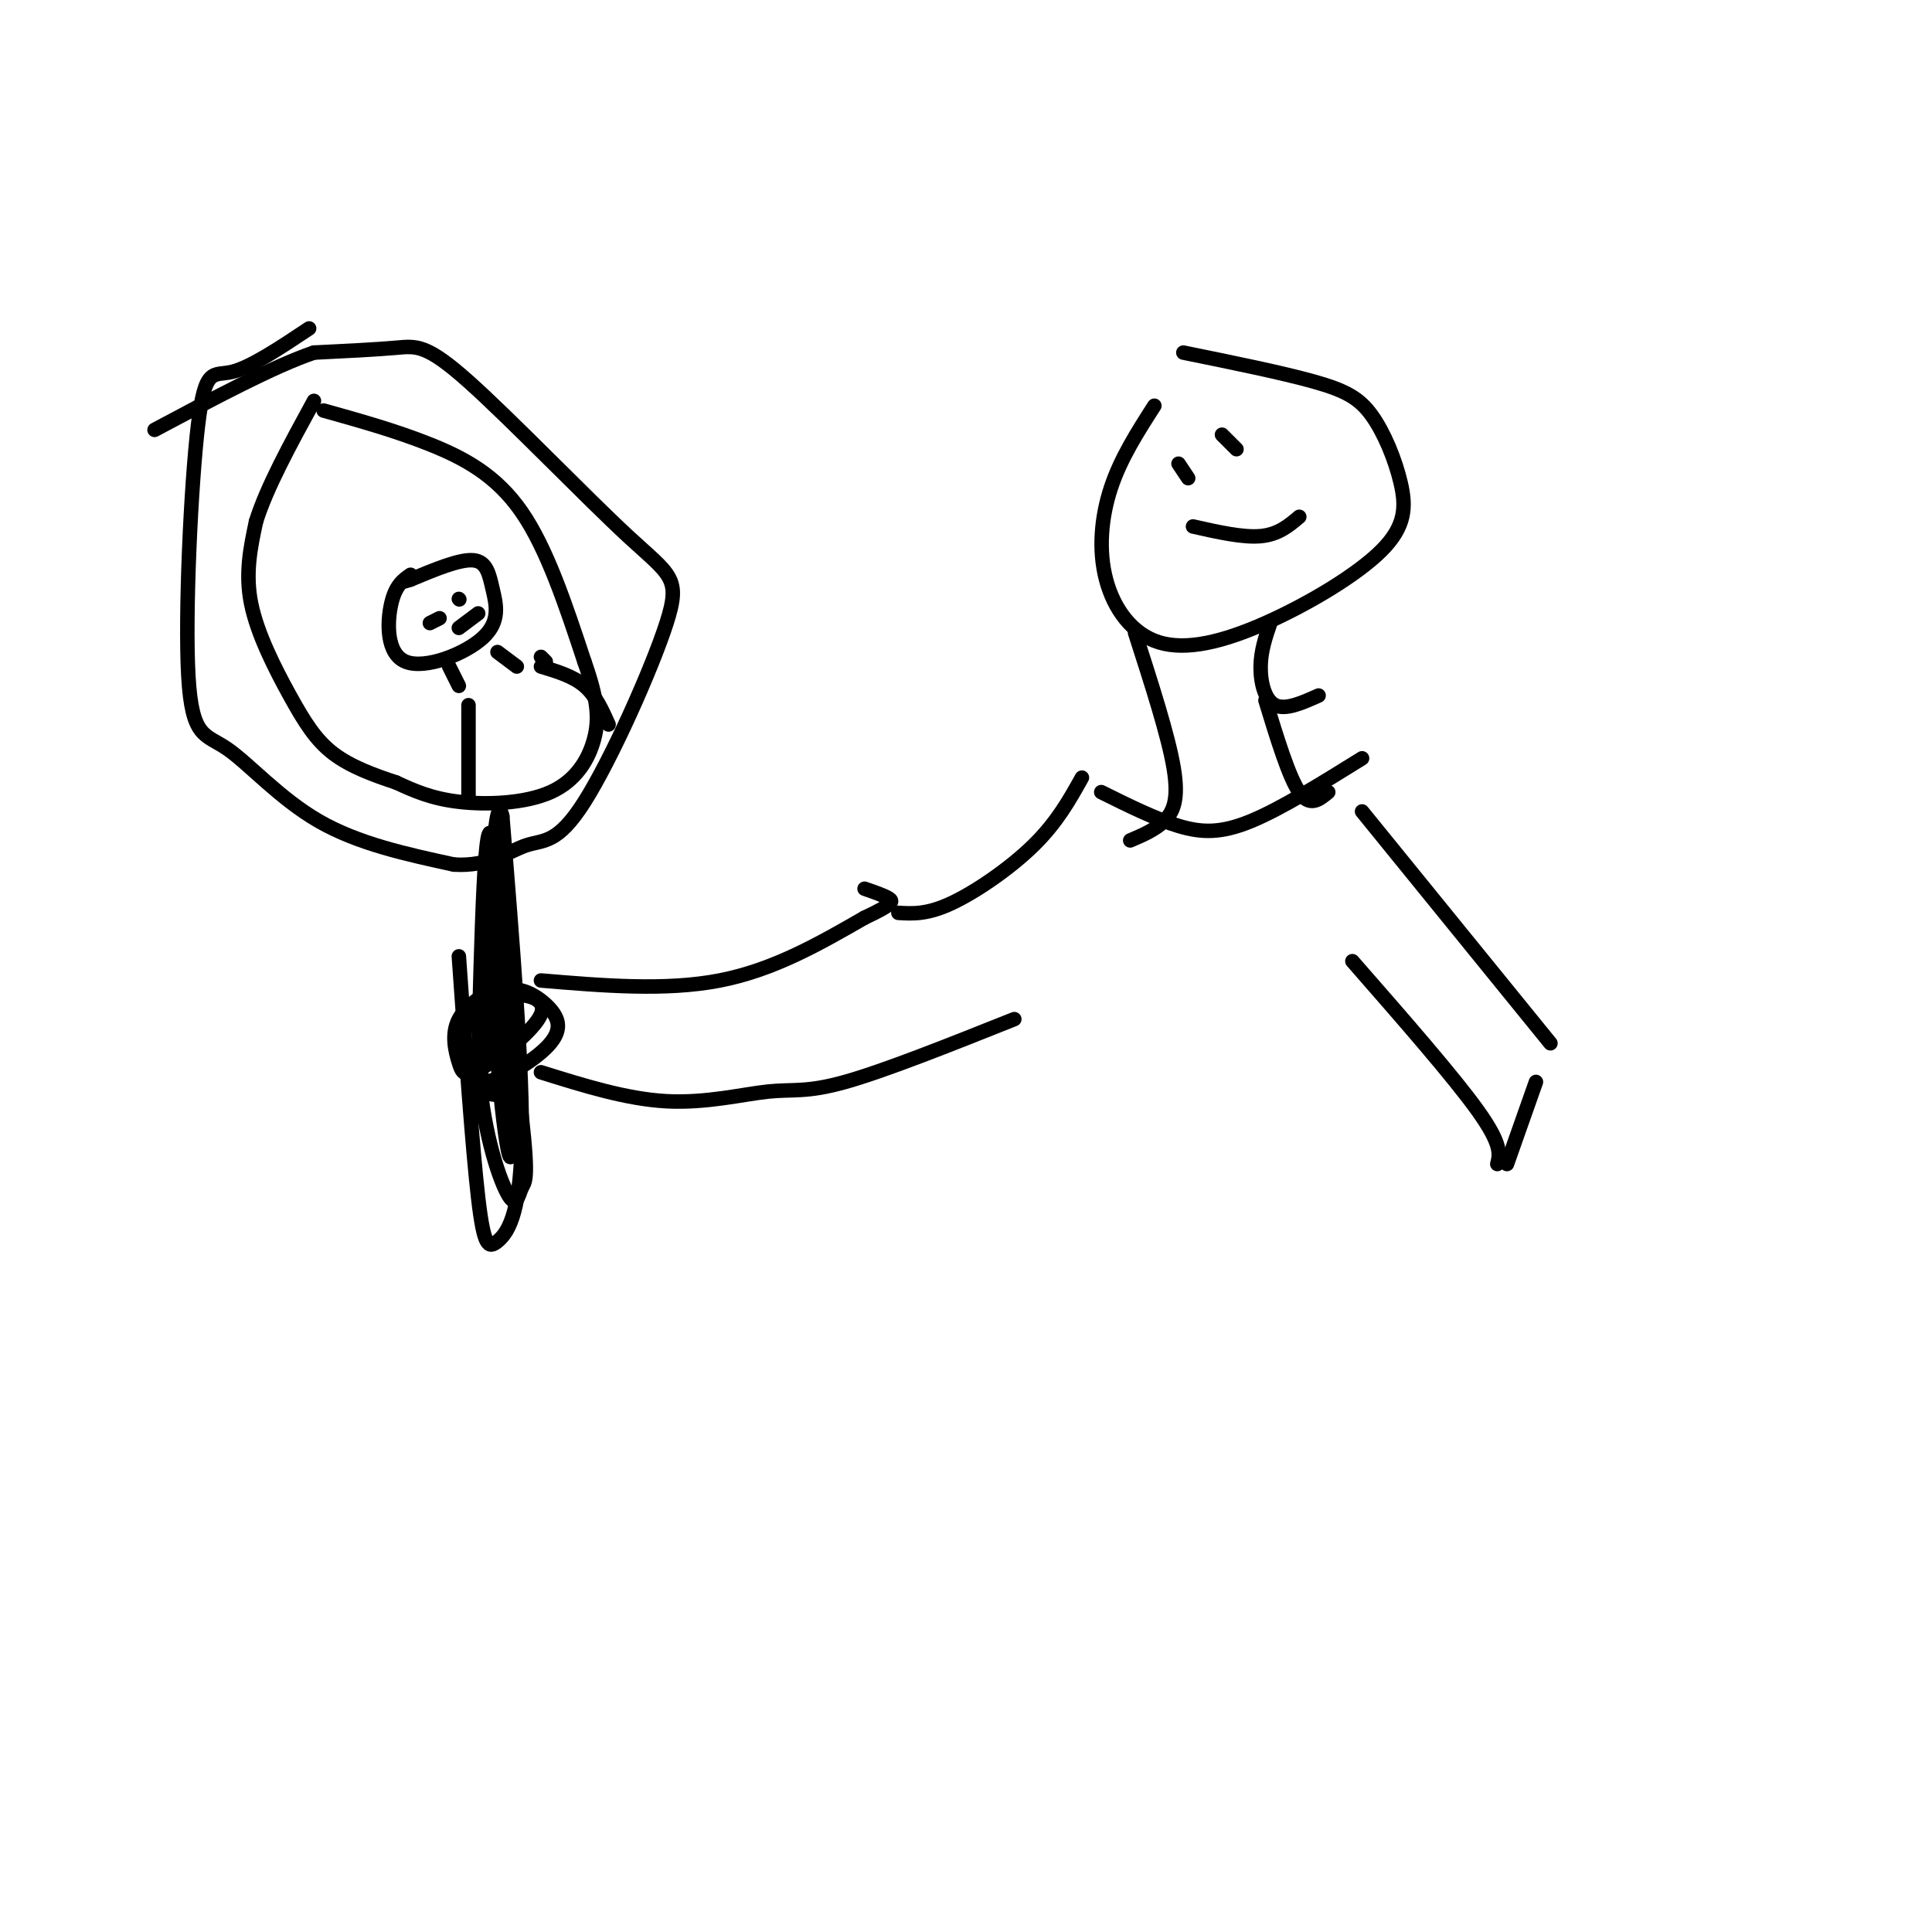 <svg viewBox='0 0 400 400' version='1.1' xmlns='http://www.w3.org/2000/svg' xmlns:xlink='http://www.w3.org/1999/xlink'><g fill='none' stroke='#000000' stroke-width='3' stroke-linecap='round' stroke-linejoin='round'><path d='M64,68c-6.067,4.042 -12.133,8.085 -16,9c-3.867,0.915 -5.533,-1.296 -7,11c-1.467,12.296 -2.733,39.100 -2,52c0.733,12.900 3.467,11.896 8,15c4.533,3.104 10.867,10.315 19,15c8.133,4.685 18.067,6.842 28,9'/><path d='M94,179c7.277,0.474 11.470,-2.840 15,-4c3.530,-1.160 6.397,-0.164 12,-9c5.603,-8.836 13.943,-27.503 17,-37c3.057,-9.497 0.830,-9.824 -8,-18c-8.830,-8.176 -24.262,-24.201 -33,-32c-8.738,-7.799 -10.782,-7.371 -15,-7c-4.218,0.371 -10.609,0.686 -17,1'/><path d='M65,73c-8.333,2.833 -20.667,9.417 -33,16'/><path d='M95,198c1.411,19.923 2.821,39.845 4,50c1.179,10.155 2.125,10.542 4,9c1.875,-1.542 4.679,-5.012 5,-20c0.321,-14.988 -1.839,-41.494 -4,-68'/><path d='M104,169c-1.368,-6.032 -2.789,12.888 -2,34c0.789,21.112 3.789,44.415 4,34c0.211,-10.415 -2.368,-54.547 -4,-63c-1.632,-8.453 -2.316,18.774 -3,46'/><path d='M99,220c0.744,13.274 4.103,23.457 6,27c1.897,3.543 2.333,0.444 3,-1c0.667,-1.444 1.564,-1.235 0,-15c-1.564,-13.765 -5.590,-41.504 -7,-49c-1.410,-7.496 -0.205,5.252 1,18'/><path d='M67,85c7.467,2.089 14.933,4.178 22,7c7.067,2.822 13.733,6.378 19,14c5.267,7.622 9.133,19.311 13,31'/><path d='M121,137c2.748,7.797 3.118,11.791 2,16c-1.118,4.209 -3.724,8.633 -9,11c-5.276,2.367 -13.222,2.676 -19,2c-5.778,-0.676 -9.389,-2.338 -13,-4'/><path d='M82,162c-4.541,-1.499 -9.392,-3.247 -13,-6c-3.608,-2.753 -5.971,-6.510 -9,-12c-3.029,-5.490 -6.722,-12.711 -8,-19c-1.278,-6.289 -0.139,-11.644 1,-17'/><path d='M53,108c2.167,-7.000 7.083,-16.000 12,-25'/><path d='M85,119c-1.564,1.092 -3.128,2.184 -4,6c-0.872,3.816 -1.051,10.357 3,12c4.051,1.643 12.333,-1.611 16,-5c3.667,-3.389 2.718,-6.912 2,-10c-0.718,-3.088 -1.205,-5.739 -4,-6c-2.795,-0.261 -7.897,1.870 -13,4'/><path d='M85,120c-2.167,0.667 -1.083,0.333 0,0'/><path d='M93,138c0.000,0.000 2.000,4.000 2,4'/><path d='M103,135c0.000,0.000 4.000,3.000 4,3'/><path d='M97,146c0.000,0.000 0.000,19.000 0,19'/><path d='M112,136c0.000,0.000 1.000,1.000 1,1'/><path d='M112,138c3.333,1.000 6.667,2.000 9,4c2.333,2.000 3.667,5.000 5,8'/><path d='M95,124c0.000,0.000 0.100,0.100 0.1,0.1'/><path d='M89,129c0.000,0.000 2.000,-1.000 2,-1'/><path d='M95,130c0.000,0.000 4.000,-3.000 4,-3'/><path d='M112,203c12.917,1.083 25.833,2.167 37,0c11.167,-2.167 20.583,-7.583 30,-13'/><path d='M179,190c6.000,-2.822 6.000,-3.378 5,-4c-1.000,-0.622 -3.000,-1.311 -5,-2'/><path d='M105,203c-4.182,2.472 -8.364,4.944 -10,8c-1.636,3.056 -0.726,6.697 0,9c0.726,2.303 1.267,3.267 5,1c3.733,-2.267 10.659,-7.764 12,-11c1.341,-3.236 -2.903,-4.210 -6,-4c-3.097,0.210 -5.049,1.605 -7,3'/><path d='M99,209c-1.729,1.192 -2.552,2.671 -3,6c-0.448,3.329 -0.521,8.508 3,9c3.521,0.492 10.638,-3.702 14,-7c3.362,-3.298 2.970,-5.699 1,-8c-1.970,-2.301 -5.518,-4.503 -8,-4c-2.482,0.503 -3.899,3.712 -5,8c-1.101,4.288 -1.886,9.654 -1,12c0.886,2.346 3.443,1.673 6,1'/><path d='M112,222c8.881,2.780 17.762,5.560 26,6c8.238,0.440 15.833,-1.458 21,-2c5.167,-0.542 7.905,0.274 16,-2c8.095,-2.274 21.548,-7.637 35,-13'/><path d='M186,189c2.978,0.178 5.956,0.356 11,-2c5.044,-2.356 12.156,-7.244 17,-12c4.844,-4.756 7.422,-9.378 10,-14'/><path d='M228,164c5.600,2.778 11.200,5.556 16,7c4.800,1.444 8.800,1.556 15,-1c6.200,-2.556 14.600,-7.778 23,-13'/><path d='M235,131c3.444,10.689 6.889,21.378 8,28c1.111,6.622 -0.111,9.178 -2,11c-1.889,1.822 -4.444,2.911 -7,4'/><path d='M262,145c2.417,7.917 4.833,15.833 7,19c2.167,3.167 4.083,1.583 6,0'/><path d='M263,129c-0.978,2.867 -1.956,5.733 -2,9c-0.044,3.267 0.844,6.933 3,8c2.156,1.067 5.578,-0.467 9,-2'/><path d='M239,84c-3.486,5.434 -6.973,10.868 -9,17c-2.027,6.132 -2.595,12.963 -1,19c1.595,6.037 5.354,11.281 11,13c5.646,1.719 13.181,-0.086 22,-4c8.819,-3.914 18.924,-9.938 24,-15c5.076,-5.062 5.123,-9.161 4,-14c-1.123,-4.839 -3.418,-10.418 -6,-14c-2.582,-3.582 -5.452,-5.166 -12,-7c-6.548,-1.834 -16.774,-3.917 -27,-6'/><path d='M244,96c0.000,0.000 2.000,3.000 2,3'/><path d='M253,90c0.000,0.000 3.000,3.000 3,3'/><path d='M247,109c5.167,1.167 10.333,2.333 14,2c3.667,-0.333 5.833,-2.167 8,-4'/><path d='M282,168c0.000,0.000 39.000,48.000 39,48'/><path d='M280,199c10.500,12.000 21.000,24.000 26,31c5.000,7.000 4.500,9.000 4,11'/><path d='M318,224c0.000,0.000 -6.000,17.000 -6,17'/></g>
</svg>